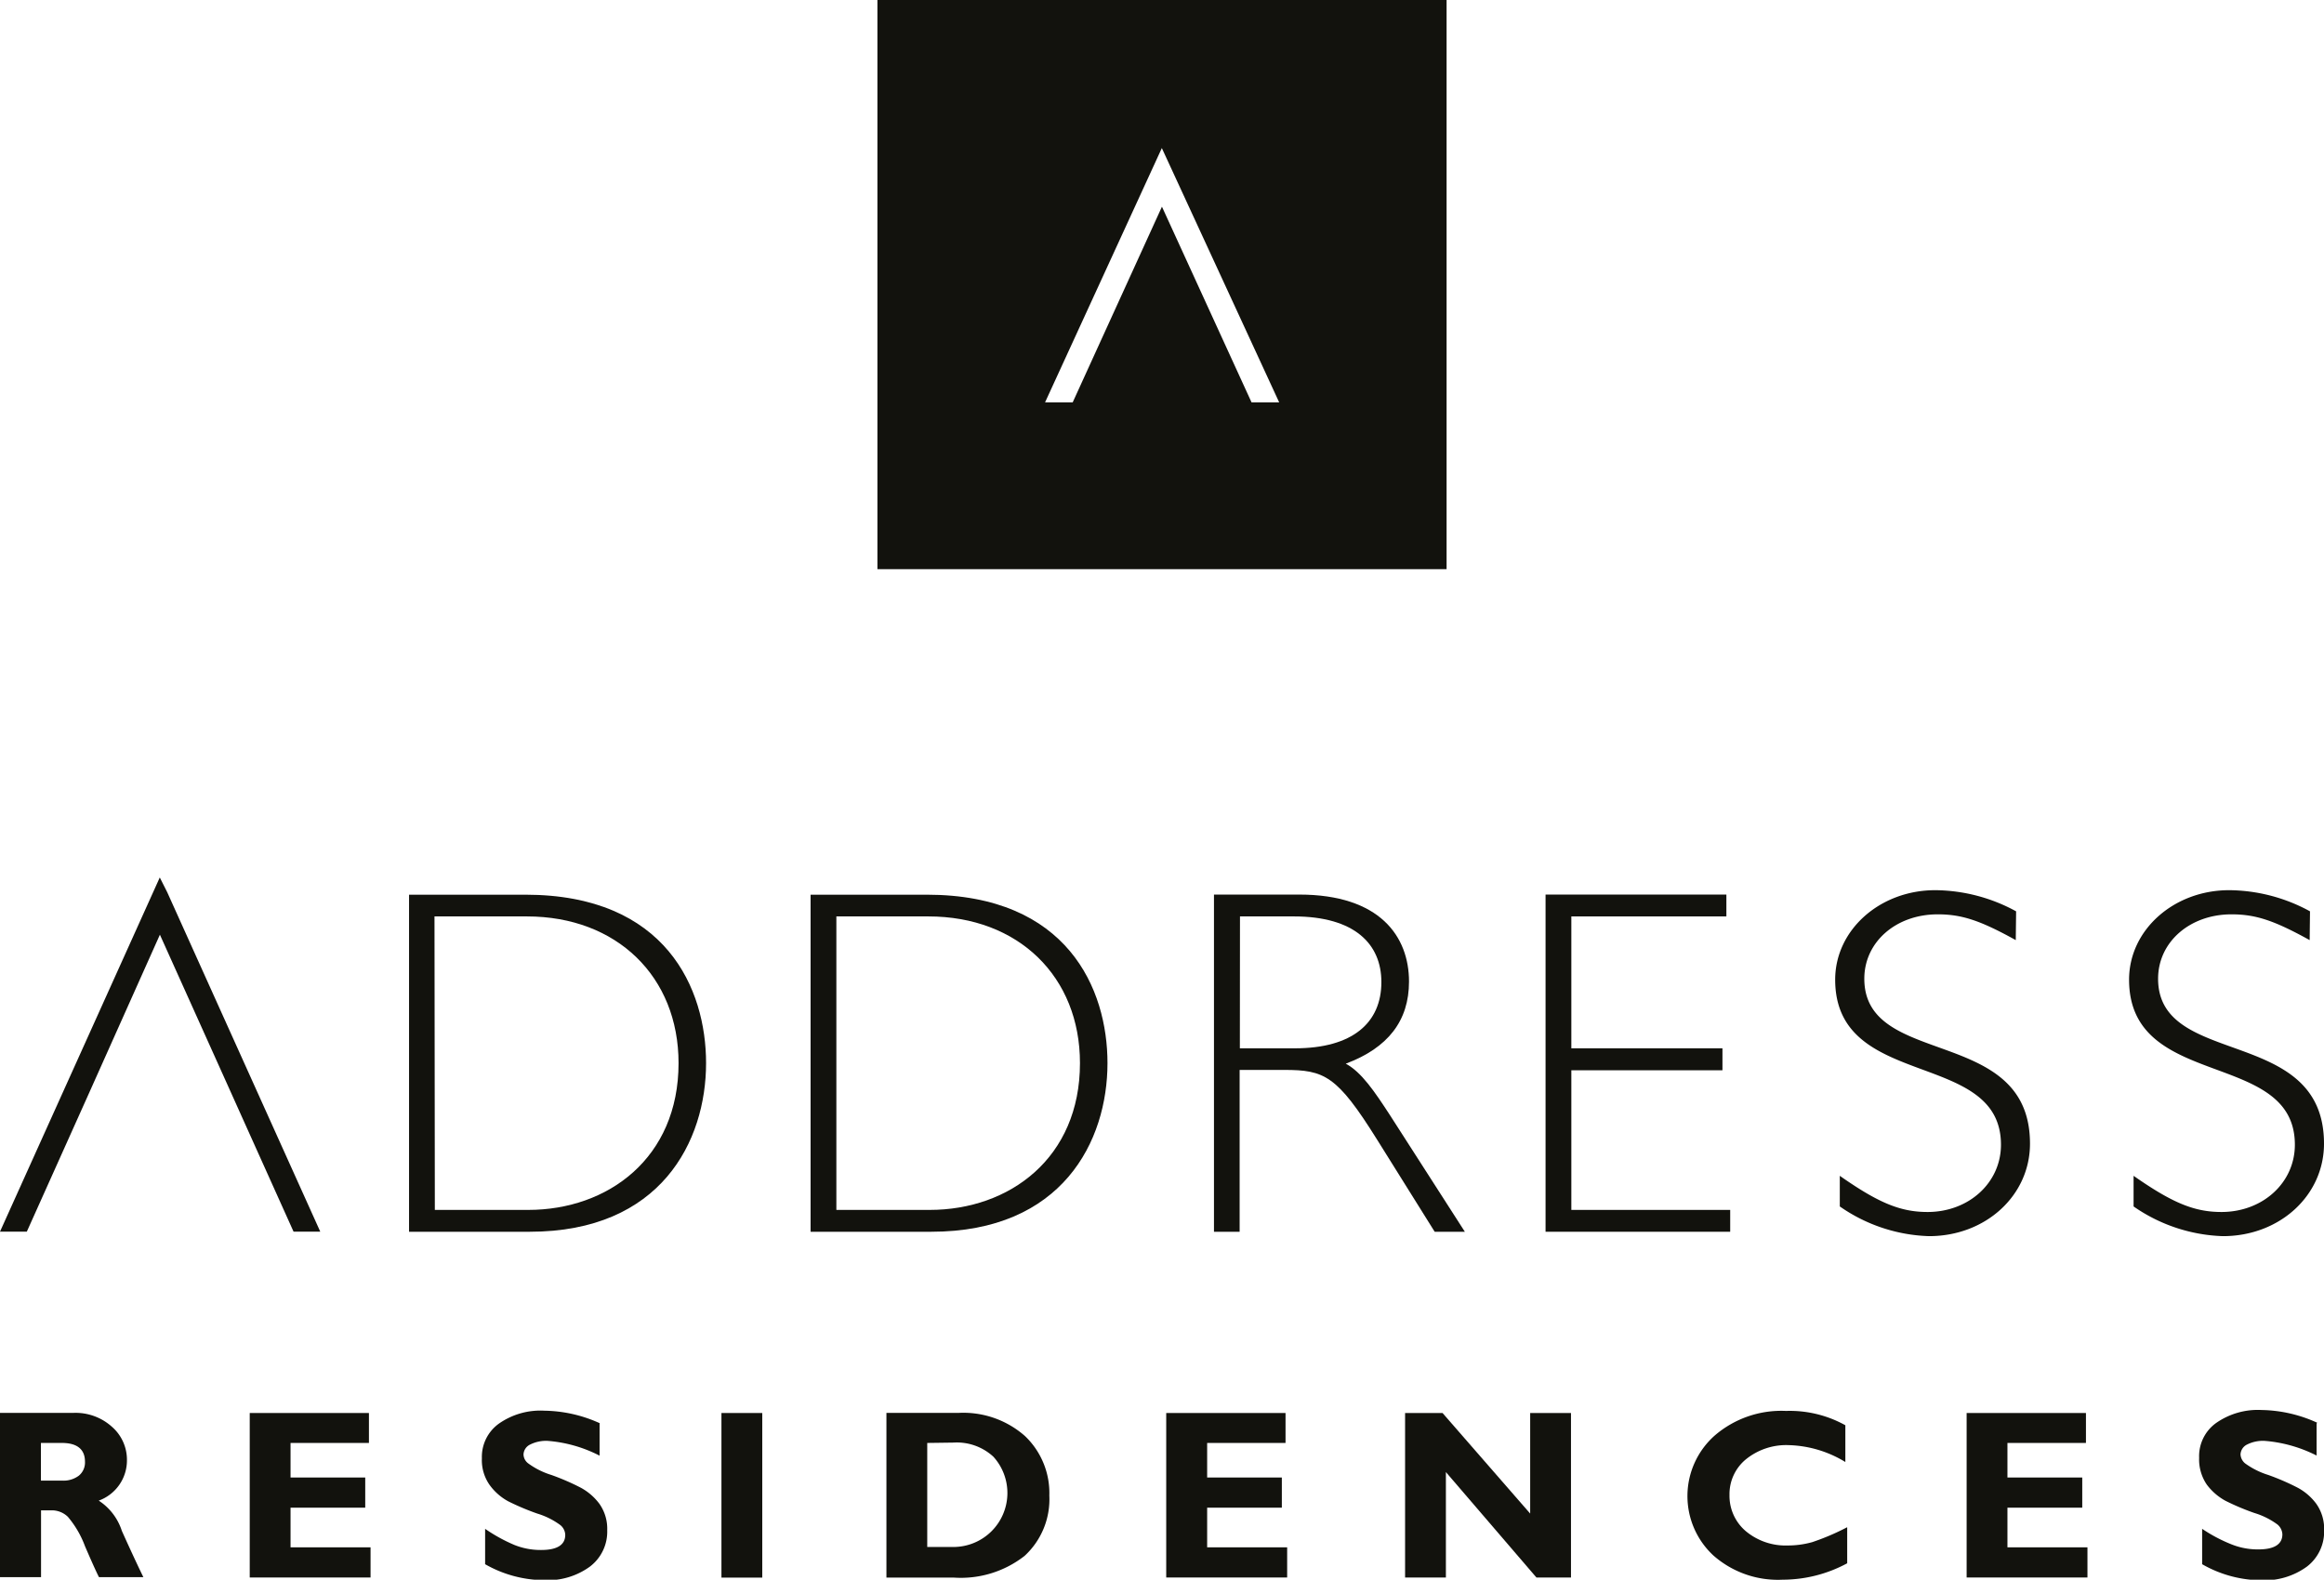 <?xml version="1.0" encoding="UTF-8"?>
<svg xmlns="http://www.w3.org/2000/svg" viewBox="0 0 201.01 136.66">
  <defs>
    <style>.cls-1{fill:#12120d;}</style>
  </defs>
  <g id="Layer_2" data-name="Layer 2">
    <g id="Layer_1-2" data-name="Layer 1">
      <polygon class="cls-1" points="6.85 96.46 2.32 106.55 0 106.55 13.82 75.91 14.46 77.18 27.7 106.55 25.39 106.55 20.85 96.46 20.01 94.59 13.83 80.86 7.69 94.59 6.85 96.46"></polygon>
      <path class="cls-1" d="M45.43,77.4c12.2,0,15.64,8.16,15.64,14.57,0,6.76-3.91,14.59-15.26,14.59H35.38V77.4Zm-7.82,27.27h8.08c6.89,0,13-4.48,13-12.7,0-7.48-5.34-12.69-13.11-12.69h-8Z"></path>
      <path class="cls-1" d="M80.15,77.4c12.19,0,15.64,8.16,15.64,14.57,0,6.76-3.91,14.59-15.25,14.59H70.11V77.4Zm-7.81,27.27h8.07c6.9,0,13-4.48,13-12.7,0-7.48-5.33-12.69-13.11-12.69H72.34Z"></path>
      <path class="cls-1" d="M112.37,77.39c7,0,9.5,3.64,9.5,7.53,0,3.38-1.81,5.73-5.47,7.1,1.35.72,2.48,2.39,3.82,4.45l6.48,10.09h-2.61l-5-8c-3.45-5.52-4.54-6-8-6h-3.87v14H105V77.39Zm-5.13,13.3H112c5,0,7.48-2.22,7.48-5.73,0-3.29-2.31-5.68-7.57-5.68h-4.66Z"></path>
      <polygon class="cls-1" points="149.32 79.28 135.91 79.28 135.91 90.69 148.98 90.69 148.98 92.59 135.91 92.59 135.91 104.67 149.65 104.67 149.65 106.56 133.68 106.56 133.68 77.39 149.32 77.39 149.32 79.28"></polygon>
      <path class="cls-1" d="M174.35,81.33c-3.09-1.71-4.68-2.23-6.75-2.23-3.62,0-6.35,2.4-6.35,5.57,0,7.78,14.33,4,14.33,14.27,0,4.49-3.84,8-8.73,8a14.22,14.22,0,0,1-7.72-2.57v-2.65c3.35,2.35,5.25,3.13,7.59,3.13,3.57,0,6.35-2.53,6.35-5.82,0-8.29-14.34-4.66-14.34-14.28,0-4.31,3.88-7.74,8.65-7.74a14.79,14.79,0,0,1,7,1.83Z"></path>
      <path class="cls-1" d="M199.77,81.33c-3.09-1.71-4.68-2.23-6.76-2.23-3.61,0-6.35,2.4-6.35,5.57,0,7.78,14.35,4,14.35,14.27,0,4.49-3.84,8-8.74,8a14.3,14.3,0,0,1-7.73-2.57v-2.65c3.36,2.35,5.26,3.13,7.6,3.13,3.57,0,6.35-2.53,6.35-5.82,0-8.29-14.34-4.66-14.34-14.28,0-4.31,3.88-7.74,8.65-7.74a14.76,14.76,0,0,1,7,1.83Z"></path>
      <path class="cls-1" d="M0,122.23H6.34a4.69,4.69,0,0,1,3.34,1.2,3.78,3.78,0,0,1,1.3,2.89,3.7,3.7,0,0,1-2.44,3.5,4.91,4.91,0,0,1,2,2.62c.64,1.42,1.26,2.77,1.86,4H8.56c-.24-.47-.64-1.36-1.21-2.68a8.51,8.51,0,0,0-1.48-2.54,2,2,0,0,0-1.32-.56h-1v5.78H0Zm3.54,2.6v3.26H5.4a2.21,2.21,0,0,0,1.42-.43,1.47,1.47,0,0,0,.53-1.21c0-1.07-.68-1.62-2-1.62Z"></path>
      <polygon class="cls-1" points="32.05 133.86 32.05 136.47 21.6 136.47 21.6 122.24 31.91 122.24 31.91 124.83 25.13 124.83 25.13 127.82 31.59 127.82 31.59 130.43 25.13 130.43 25.13 133.86 32.05 133.86"></polygon>
      <path class="cls-1" d="M51.86,123.15v2.78a11.8,11.8,0,0,0-4.5-1.28,3.08,3.08,0,0,0-1.51.32,1,1,0,0,0-.57.85,1,1,0,0,0,.41.78,6.71,6.71,0,0,0,2,1,20.56,20.56,0,0,1,2.52,1.09,4.93,4.93,0,0,1,1.63,1.4,3.73,3.73,0,0,1,.68,2.29,3.79,3.79,0,0,1-1.5,3.15,6.2,6.2,0,0,1-3.94,1.17,10.39,10.39,0,0,1-5.12-1.38v-3.06a14,14,0,0,0,2.52,1.39,6.07,6.07,0,0,0,2.33.44c1.38,0,2.08-.44,2.08-1.31a1.14,1.14,0,0,0-.42-.84,6.53,6.53,0,0,0-2-1,21.82,21.82,0,0,1-2.51-1.06,4.84,4.84,0,0,1-1.6-1.4,3.72,3.72,0,0,1-.68-2.32,3.54,3.54,0,0,1,1.47-3,6.25,6.25,0,0,1,3.94-1.12,11.94,11.94,0,0,1,4.8,1.09"></path>
      <rect class="cls-1" x="62.4" y="122.24" width="3.53" height="14.24"></rect>
      <path class="cls-1" d="M76.67,122.23h6.25a8.05,8.05,0,0,1,5.73,2,6.81,6.81,0,0,1,2.11,5.16,6.65,6.65,0,0,1-2.14,5.21,8.94,8.94,0,0,1-6.1,1.88H76.67Zm3.53,2.6v9h2.3a4.67,4.67,0,0,0,3.42-7.81,4.66,4.66,0,0,0-3.46-1.22Z"></path>
      <polygon class="cls-1" points="111.33 133.86 111.33 136.47 100.87 136.47 100.87 122.24 111.19 122.24 111.19 124.83 104.41 124.83 104.41 127.82 110.87 127.82 110.87 130.43 104.41 130.43 104.41 133.86 111.33 133.86"></polygon>
      <polygon class="cls-1" points="135.88 122.24 135.88 136.47 132.89 136.47 125.06 127.35 125.06 136.47 121.53 136.47 121.53 122.24 124.77 122.24 132.35 130.94 132.35 122.24 135.88 122.24"></polygon>
      <path class="cls-1" d="M159.77,132.13v3.11a11.75,11.75,0,0,1-5.58,1.42,8.43,8.43,0,0,1-6-2.1,7,7,0,0,1,.12-10.37,8.82,8.82,0,0,1,6.17-2.13,9.9,9.9,0,0,1,5.13,1.24v3.18a9.87,9.87,0,0,0-4.88-1.46,5.53,5.53,0,0,0-3.7,1.21,3.89,3.89,0,0,0-1.44,3.11,4,4,0,0,0,1.42,3.13,5.37,5.37,0,0,0,3.63,1.23,7.79,7.79,0,0,0,2.11-.29,20.73,20.73,0,0,0,3-1.28"></path>
      <polygon class="cls-1" points="180.55 133.86 180.55 136.47 170.1 136.47 170.1 122.24 180.42 122.24 180.42 124.83 173.63 124.83 173.63 127.82 180.1 127.82 180.1 130.43 173.63 130.43 173.63 133.86 180.55 133.86"></polygon>
      <path class="cls-1" d="M200.37,123.15v2.77a12,12,0,0,0-4.5-1.27,3.07,3.07,0,0,0-1.52.32,1,1,0,0,0-.56.85,1.07,1.07,0,0,0,.4.78,6.86,6.86,0,0,0,2,1,20.56,20.56,0,0,1,2.52,1.09,4.84,4.84,0,0,1,1.63,1.4,3.73,3.73,0,0,1,.68,2.29,3.81,3.81,0,0,1-1.49,3.15,6.25,6.25,0,0,1-3.95,1.18,10.39,10.39,0,0,1-5.11-1.39v-3.06A13.35,13.35,0,0,0,193,133.6a6.11,6.11,0,0,0,2.33.44c1.38,0,2.08-.44,2.08-1.31a1.18,1.18,0,0,0-.42-.84,6.53,6.53,0,0,0-2-1,21.08,21.08,0,0,1-2.51-1.06,5,5,0,0,1-1.61-1.4,3.86,3.86,0,0,1-.66-2.32,3.53,3.53,0,0,1,1.46-3,6.29,6.29,0,0,1,3.94-1.13,12,12,0,0,1,4.81,1.1"></path>
      <path class="cls-1" d="M75.89,49.24h49.23V0H75.89Zm32.36-14.43L100.5,17.88,92.78,34.81H90.39l10.1-22,10.15,22Z"></path>
    </g>
  </g>
</svg>
